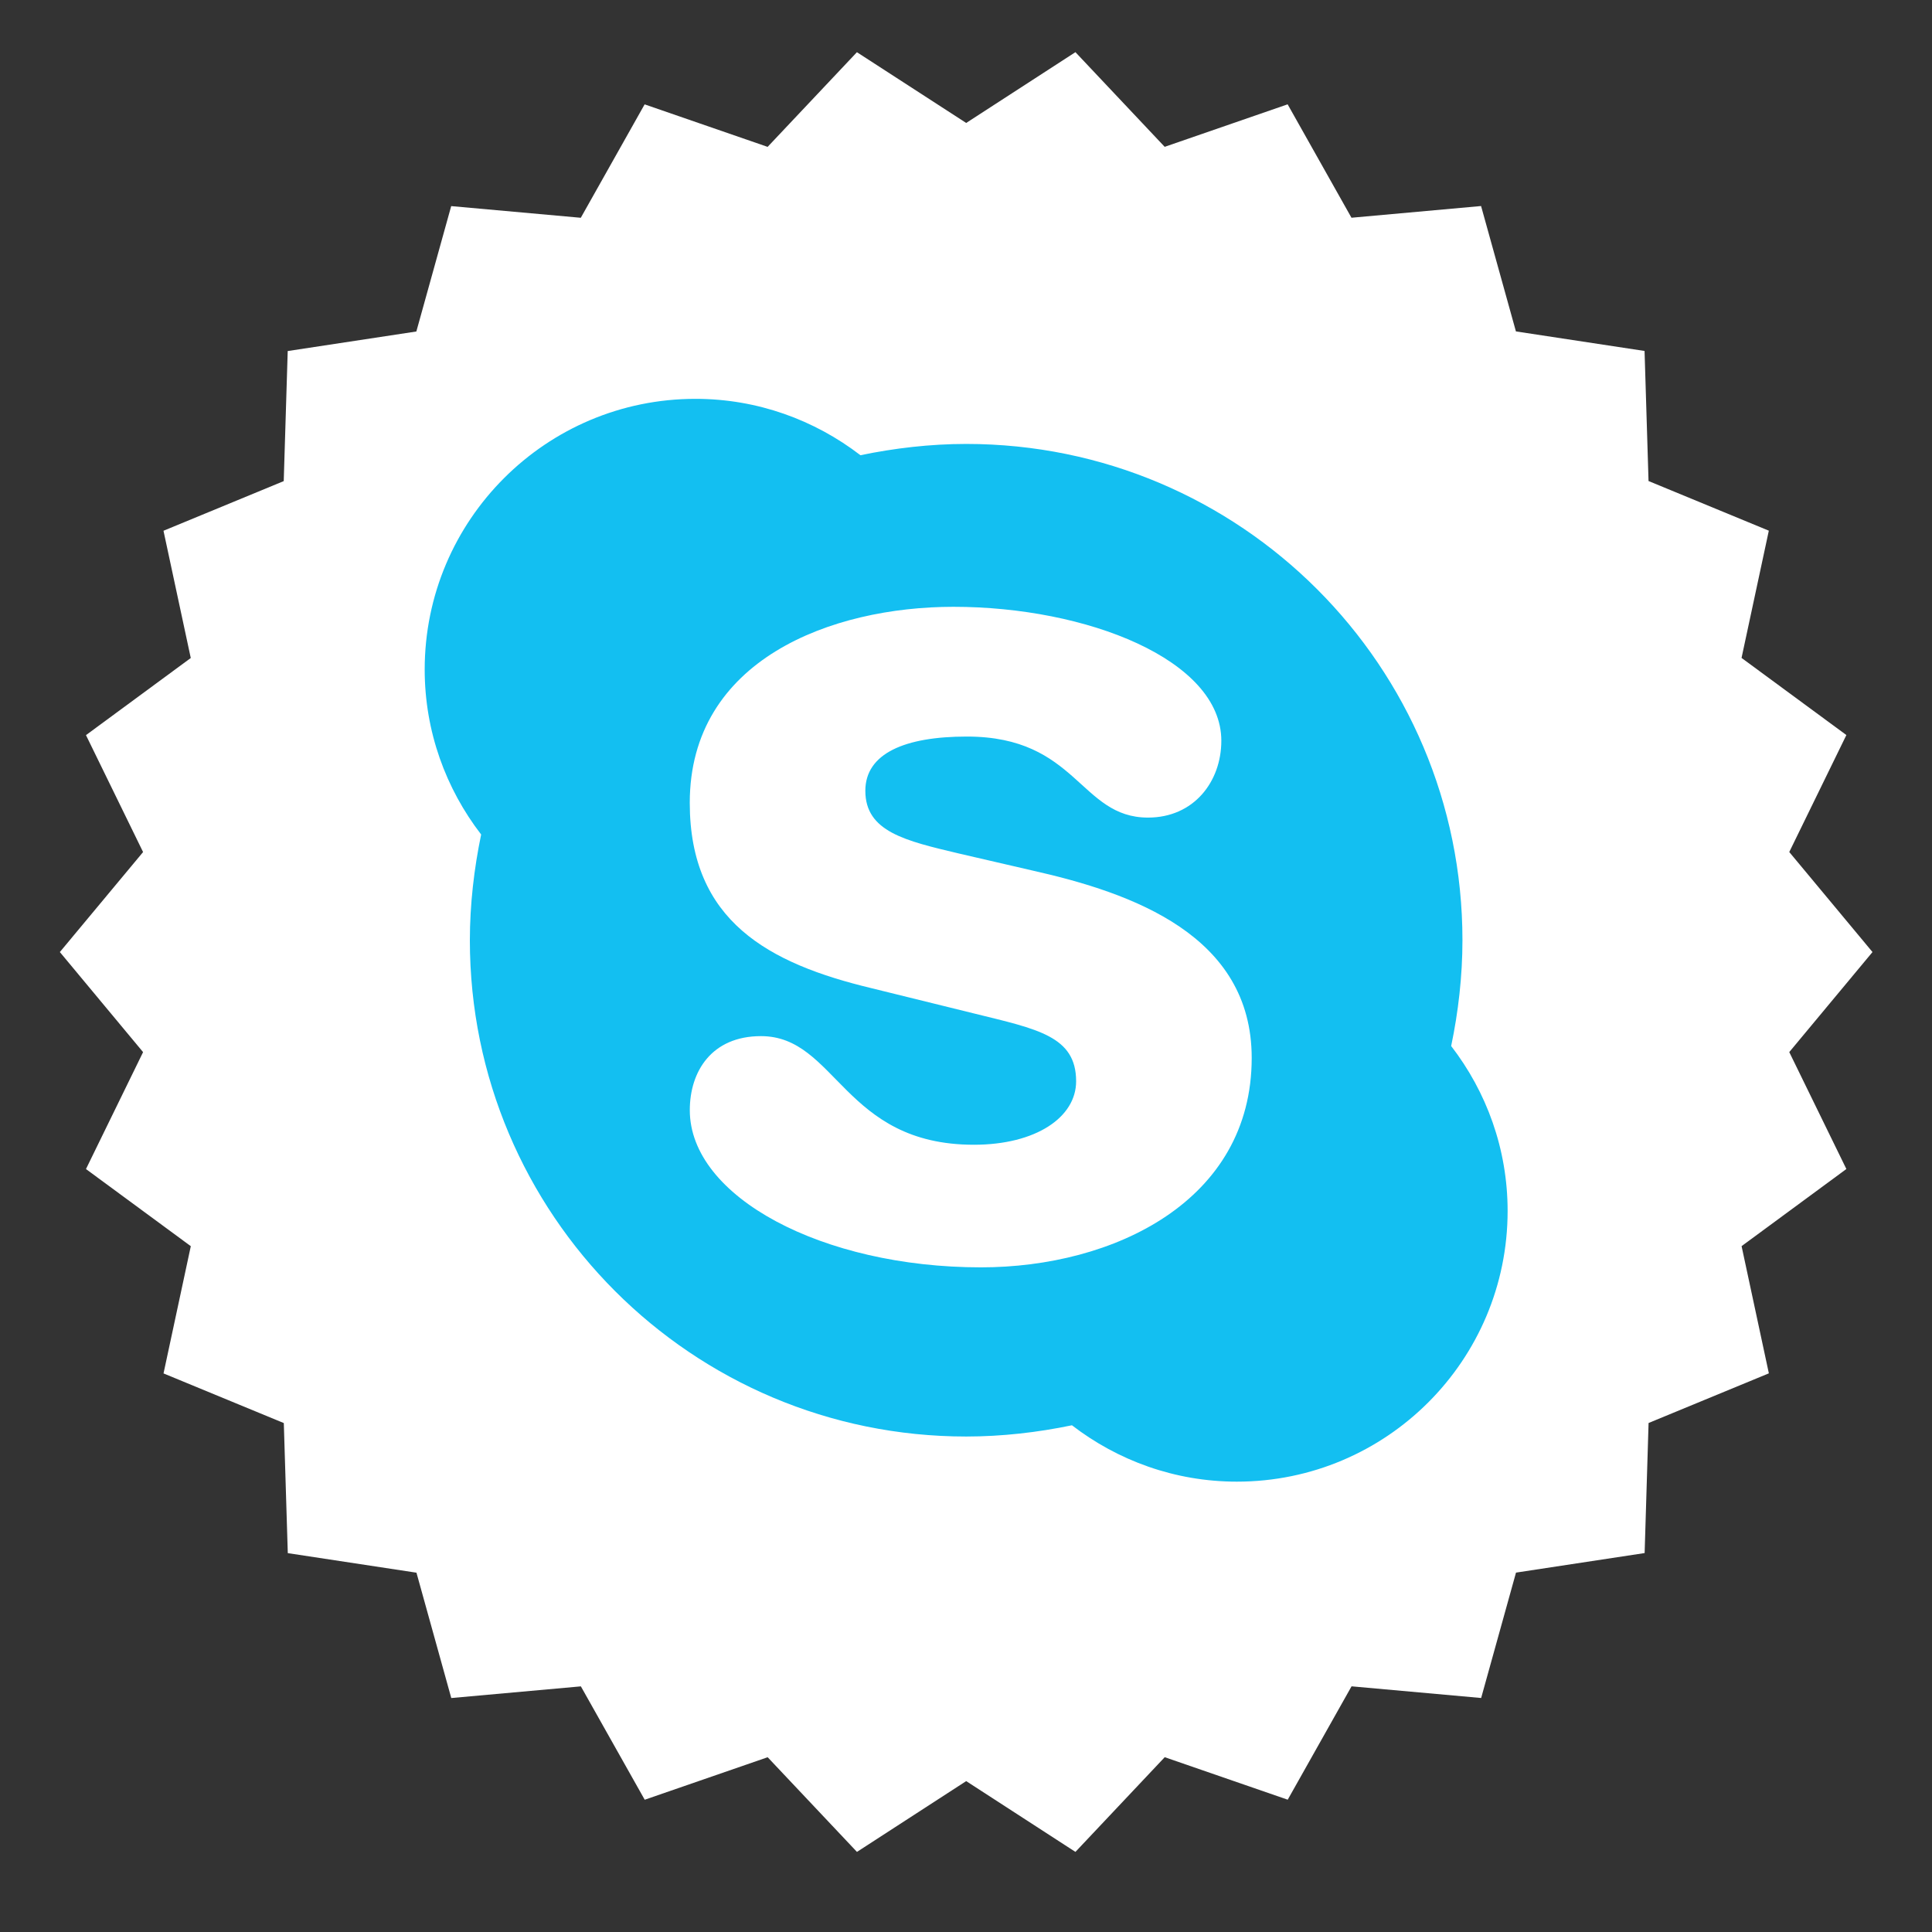 <?xml version="1.0" encoding="utf-8"?>
<!-- Generator: Adobe Illustrator 17.0.0, SVG Export Plug-In . SVG Version: 6.00 Build 0)  -->
<!DOCTYPE svg PUBLIC "-//W3C//DTD SVG 1.1//EN" "http://www.w3.org/Graphics/SVG/1.1/DTD/svg11.dtd">
<svg version="1.1" id="Layer_1" xmlns="http://www.w3.org/2000/svg" xmlns:xlink="http://www.w3.org/1999/xlink" x="0px" y="0px"
	 width="50px" height="50px" viewBox="0 0 50 50" enable-background="new 0 0 50 50" xml:space="preserve">
<rect x="0" y="0" width="50" height="50" fill="#333333" stroke="none"/>
<g>
	<g>
		<polyline fill="#FFFFFF" points="25.005,46.095 27.832,47.927 30.143,45.476 33.326,46.576 34.978,43.642 38.332,43.944 
			39.234,40.699 42.563,40.193 42.665,36.827 45.778,35.542 45.072,32.25 47.784,30.254 46.306,27.228 48.46,24.639 46.306,22.05 
			47.784,19.023 45.071,17.027 45.777,13.734 42.664,12.449 42.561,9.083 39.232,8.577 38.33,5.332 34.976,5.635 33.324,2.7 
			30.142,3.8 27.832,1.35 25.005,3.182 22.177,1.351 19.866,3.801 16.683,2.701 15.031,5.636 11.677,5.334 10.775,8.579 
			7.446,9.085 7.343,12.451 4.231,13.736 4.937,17.029 2.225,19.025 3.703,22.051 1.549,24.639 3.703,27.229 2.225,30.255 
			4.938,32.251 4.232,35.544 7.345,36.829 7.448,40.195 10.778,40.701 11.679,43.945 15.033,43.643 16.685,46.577 19.867,45.477 
			22.178,47.927 25.005,46.095 		"/>
	</g>
	<path fill="#13BFF1" d="M39.017,31.339c0-1.605-0.547-3.083-1.461-4.268c0.184-0.876,0.292-1.806,0.292-2.737
		c0-7.098-5.747-12.845-12.843-12.845c-0.931,0-1.861,0.11-2.737,0.292c-1.187-0.912-2.665-1.459-4.27-1.459
		c-3.867,0-7.007,3.138-7.007,7.005c0,1.607,0.549,3.085,1.461,4.27c-0.182,0.876-0.292,1.806-0.292,2.737
		c0,7.096,5.747,12.843,12.845,12.843c0.931,0,1.859-0.108,2.737-0.291c1.185,0.912,2.663,1.459,4.268,1.459
		C35.879,38.345,39.017,35.208,39.017,31.339 M32.394,27.38c0,3.704-3.576,5.419-7.007,5.419c-4.104,0-7.535-1.825-7.535-4.068
		c0-1.003,0.566-1.916,1.842-1.916c1.953,0,2.135,2.811,5.51,2.811c1.607,0,2.646-0.712,2.646-1.643c0-1.168-1.003-1.35-2.627-1.751
		l-2.665-0.657c-2.663-0.638-4.707-1.734-4.707-4.798c0-3.704,3.668-5.073,6.824-5.073c3.447,0,6.933,1.369,6.933,3.466
		c0,1.06-0.712,1.989-1.897,1.989c-1.77,0-1.825-2.097-4.689-2.097c-1.605,0-2.627,0.437-2.627,1.404
		c0,1.06,1.041,1.295,2.427,1.624l1.897,0.439C29.311,23.111,32.394,24.207,32.394,27.38"/>
</g>
</svg>
